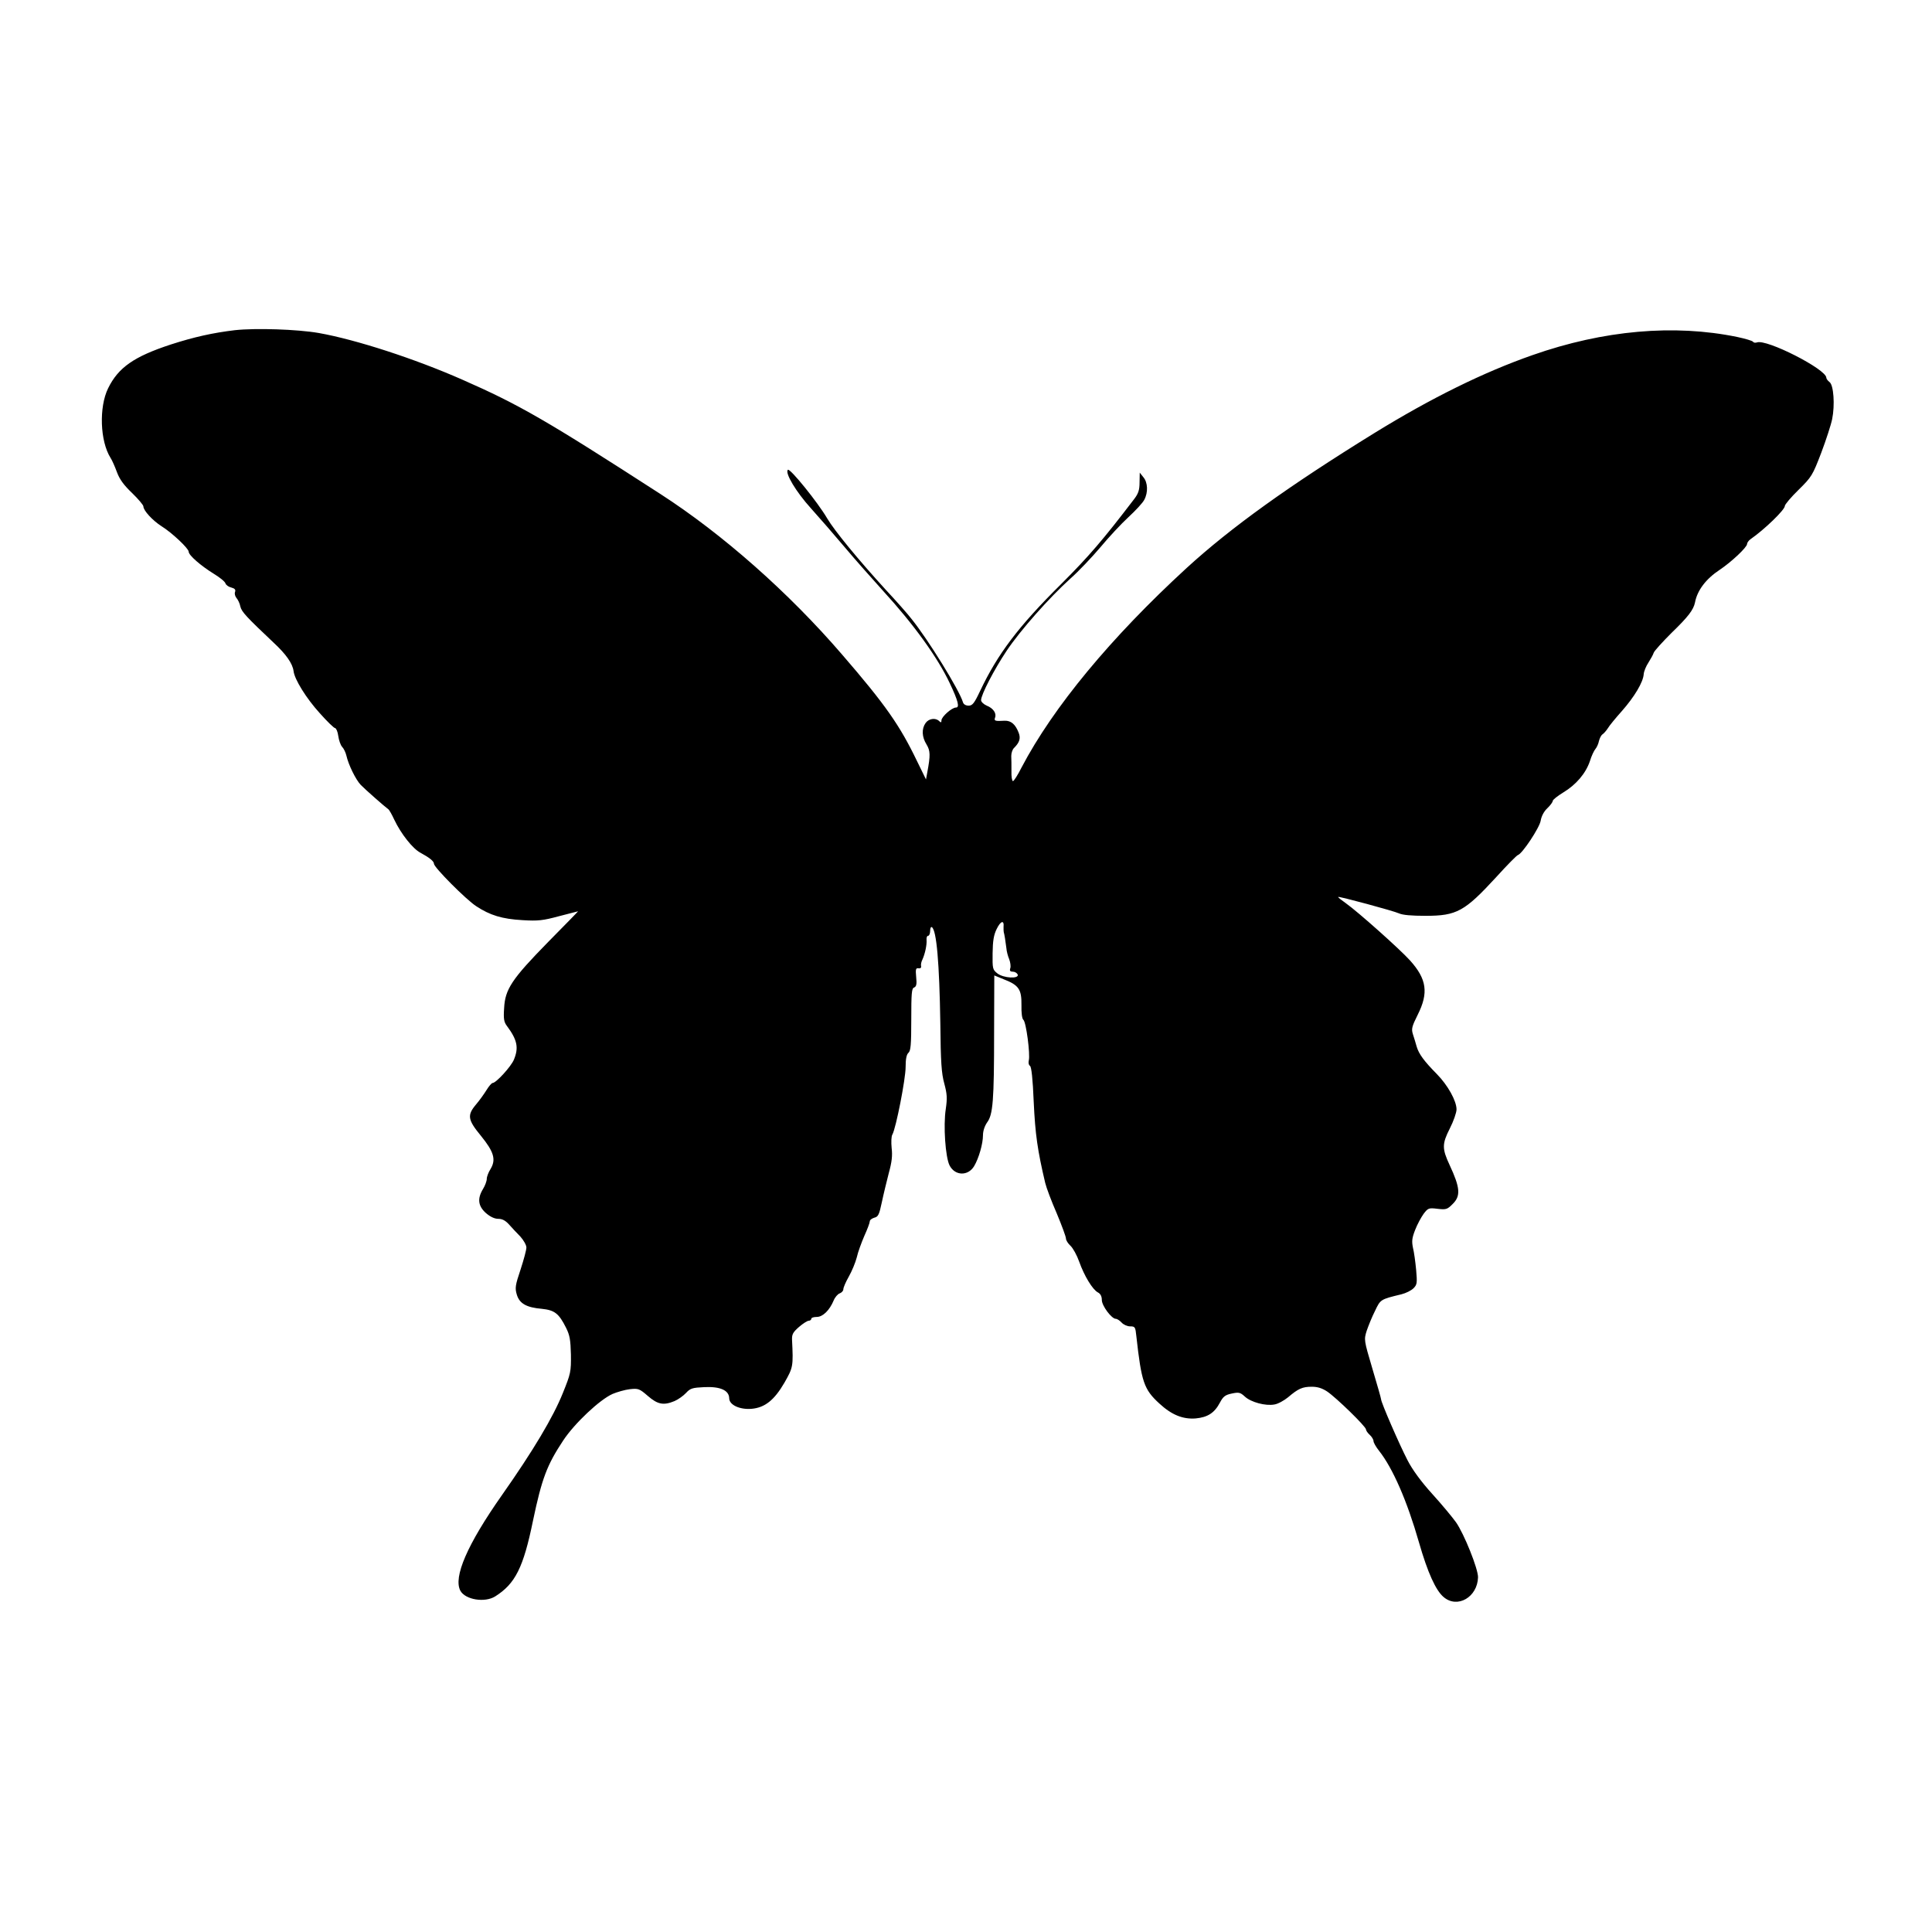 <?xml version="1.0" standalone="no"?>
<!DOCTYPE svg PUBLIC "-//W3C//DTD SVG 20010904//EN"
 "http://www.w3.org/TR/2001/REC-SVG-20010904/DTD/svg10.dtd">
<svg version="1.0" xmlns="http://www.w3.org/2000/svg"
 width="1024pt" height="1024pt" viewBox="0 0 1024 1024"
 preserveAspectRatio="xMidYMid meet">
<g transform="translate(0,1024) scale(0.1,-0.1)"
fill="#000000" stroke="none">
<path d="M1245 8490 c-117 -14 -216 -36 -340 -76 -195 -64 -278 -122 -332
-232 -49 -100 -43 -280 13 -369 8 -12 23 -46 34 -76 14 -38 37 -69 80 -110 33
-32 60 -64 60 -71 0 -22 49 -75 96 -105 55 -34 144 -118 144 -135 0 -19 65
-75 133 -117 31 -19 59 -41 62 -51 3 -9 17 -19 31 -22 18 -5 24 -11 20 -23 -4
-9 0 -23 7 -32 8 -9 18 -29 21 -46 7 -28 31 -54 176 -191 66 -61 101 -111 106
-151 5 -44 68 -145 138 -222 39 -44 76 -80 82 -80 6 -1 14 -19 17 -42 3 -22
12 -48 20 -57 9 -9 19 -30 23 -47 11 -49 50 -128 76 -155 23 -24 129 -117 146
-129 5 -3 19 -28 32 -56 35 -74 98 -154 139 -175 48 -26 71 -45 71 -58 0 -19
170 -190 224 -225 73 -48 137 -68 246 -74 82 -5 108 -2 193 21 55 14 100 26
101 26 1 0 -70 -73 -159 -163 -192 -196 -228 -250 -233 -350 -4 -57 -1 -74 15
-95 55 -74 63 -115 37 -178 -15 -37 -95 -124 -113 -124 -5 0 -20 -17 -32 -37
-13 -21 -38 -56 -56 -77 -48 -57 -44 -81 26 -166 69 -85 81 -126 51 -176 -11
-17 -20 -41 -20 -52 0 -12 -9 -36 -20 -54 -31 -51 -26 -90 15 -127 23 -20 46
-31 66 -31 21 0 38 -9 57 -30 15 -17 42 -46 60 -64 17 -19 32 -45 32 -58 0
-13 -14 -65 -31 -117 -28 -83 -30 -98 -20 -132 14 -48 51 -69 133 -76 67 -7
90 -24 128 -100 20 -40 24 -64 26 -143 1 -91 -1 -100 -43 -204 -51 -127 -157
-305 -323 -541 -184 -262 -258 -434 -220 -506 26 -48 130 -65 185 -30 106 67
149 152 200 401 47 224 74 295 160 425 60 91 194 217 262 247 24 10 65 22 91
25 45 5 51 3 96 -36 52 -45 83 -51 141 -27 19 8 47 28 61 43 23 25 34 28 97
31 85 4 131 -17 132 -59 0 -35 55 -61 118 -56 71 6 121 46 175 139 46 81 47
86 40 227 -1 29 5 40 37 68 21 18 44 33 52 33 7 0 13 5 13 10 0 6 13 10 29 10
32 0 68 35 90 88 7 17 22 34 32 37 10 4 19 13 19 22 0 9 13 39 29 67 16 28 35
74 42 101 6 28 25 79 40 114 16 35 29 70 29 77 0 8 11 16 24 20 21 5 26 16 40
82 9 43 26 112 37 155 16 58 20 92 15 132 -3 31 -2 63 4 72 19 34 70 294 70
357 0 44 5 67 15 76 12 10 15 43 15 177 0 138 2 165 15 169 12 5 15 18 11 55
-4 42 -2 49 12 47 10 -2 16 3 14 11 -2 8 1 24 7 35 14 31 24 78 22 104 -1 12
2 22 8 22 6 0 11 12 11 26 0 14 4 23 9 20 25 -16 40 -188 45 -512 2 -203 6
-263 21 -317 15 -56 16 -78 8 -134 -14 -89 -2 -257 20 -300 29 -56 98 -57 130
-4 25 42 47 119 47 164 0 23 9 49 22 68 31 41 37 116 37 476 l1 303 49 -20
c81 -31 96 -54 95 -136 -1 -43 3 -73 10 -79 15 -12 37 -183 29 -215 -3 -12 -1
-25 6 -29 8 -5 15 -69 20 -192 8 -170 20 -256 61 -429 6 -25 33 -97 61 -161
27 -65 49 -124 49 -134 0 -9 11 -26 24 -38 13 -12 34 -50 46 -84 27 -76 71
-148 99 -163 14 -7 21 -21 21 -40 0 -31 52 -100 74 -100 7 0 21 -9 31 -20 10
-11 30 -20 45 -20 26 0 28 -3 33 -52 27 -243 40 -282 122 -357 65 -60 124 -84
192 -79 64 6 100 29 129 84 17 32 28 41 63 48 37 8 45 6 69 -16 32 -30 110
-51 157 -42 19 3 51 21 72 38 54 46 76 56 126 56 31 0 55 -8 81 -25 49 -33
206 -186 206 -201 0 -6 9 -19 20 -29 11 -10 20 -25 20 -33 0 -8 13 -31 29 -51
73 -92 149 -266 212 -486 46 -160 89 -255 131 -290 73 -62 179 0 182 105 1 44
-74 231 -117 292 -18 25 -73 92 -124 148 -60 66 -107 130 -133 181 -43 83
-140 306 -140 323 0 5 -21 78 -46 162 -45 152 -45 153 -30 201 9 26 28 74 44
105 29 61 28 61 140 88 24 6 52 20 64 32 19 19 20 28 14 97 -4 42 -11 95 -17
118 -7 35 -5 52 12 95 11 29 32 67 45 85 23 30 27 32 74 26 45 -5 51 -3 79 25
44 43 41 86 -16 208 -40 86 -40 111 1 192 20 39 36 85 36 102 0 45 -46 128
-104 187 -69 70 -95 106 -107 145 -5 18 -14 48 -20 66 -9 28 -6 41 25 103 59
117 48 190 -40 288 -53 59 -276 258 -341 304 -24 17 -42 31 -40 33 5 4 294
-74 322 -87 20 -9 67 -13 140 -13 167 0 208 23 378 208 55 61 106 112 112 114
23 6 115 145 121 182 4 24 17 49 35 66 16 15 29 33 29 39 0 6 25 26 56 45 68
41 119 101 141 166 8 27 22 56 29 64 7 8 16 27 19 43 4 15 12 31 19 35 6 4 19
18 28 32 8 14 42 55 75 92 66 75 112 152 115 194 1 16 13 44 25 62 12 19 25
42 28 52 3 10 47 58 96 107 87 84 115 121 123 160 12 64 58 125 131 173 60 40
145 119 145 137 0 6 8 18 18 25 76 53 182 156 182 176 0 8 33 47 73 86 69 68
74 76 120 196 26 69 52 149 58 179 15 74 8 180 -14 196 -9 7 -17 17 -17 23 0
45 -318 207 -368 187 -9 -3 -18 -1 -21 4 -3 5 -41 16 -83 25 -335 69 -709 36
-1085 -96 -260 -91 -536 -227 -838 -413 -455 -281 -761 -501 -995 -715 -403
-370 -708 -739 -875 -1057 -20 -40 -41 -73 -46 -73 -5 0 -9 24 -8 53 0 28 0
65 -1 80 0 15 6 35 15 43 29 29 36 51 24 81 -17 44 -40 64 -74 63 -51 -3 -57
-1 -51 16 9 23 -9 50 -44 64 -16 7 -30 20 -30 29 0 29 69 162 135 261 72 108
226 282 339 384 43 38 113 112 158 165 44 53 111 125 149 160 38 35 76 76 84
92 21 39 19 92 -5 120 l-19 24 -1 -51 c0 -40 -6 -59 -27 -87 -168 -220 -241
-305 -388 -452 -228 -226 -337 -371 -430 -567 -31 -66 -41 -78 -61 -78 -15 0
-27 7 -30 18 -20 66 -185 333 -273 442 -19 25 -81 95 -137 155 -146 160 -271
312 -310 378 -49 84 -197 267 -208 257 -17 -16 43 -117 123 -205 44 -49 125
-142 178 -205 53 -63 145 -167 203 -231 163 -178 290 -354 354 -490 45 -95 53
-129 33 -129 -22 0 -77 -49 -77 -68 0 -12 -3 -13 -12 -4 -19 19 -55 14 -72
-10 -22 -31 -20 -74 5 -114 20 -33 21 -57 4 -147 l-7 -38 -48 98 c-91 189
-167 298 -396 563 -283 329 -634 639 -964 852 -601 388 -745 472 -1050 606
-252 111 -563 212 -760 247 -115 20 -335 27 -445 15z m4074 -3163 c0 -12 0
-24 1 -27 3 -8 10 -51 14 -85 1 -16 8 -43 15 -59 6 -16 9 -37 6 -47 -5 -14 -1
-19 13 -19 11 0 22 -7 26 -15 9 -24 -75 -20 -108 6 -25 20 -26 25 -25 107 1
66 6 97 22 129 21 43 40 48 36 10z"/>
</g>
</svg>
